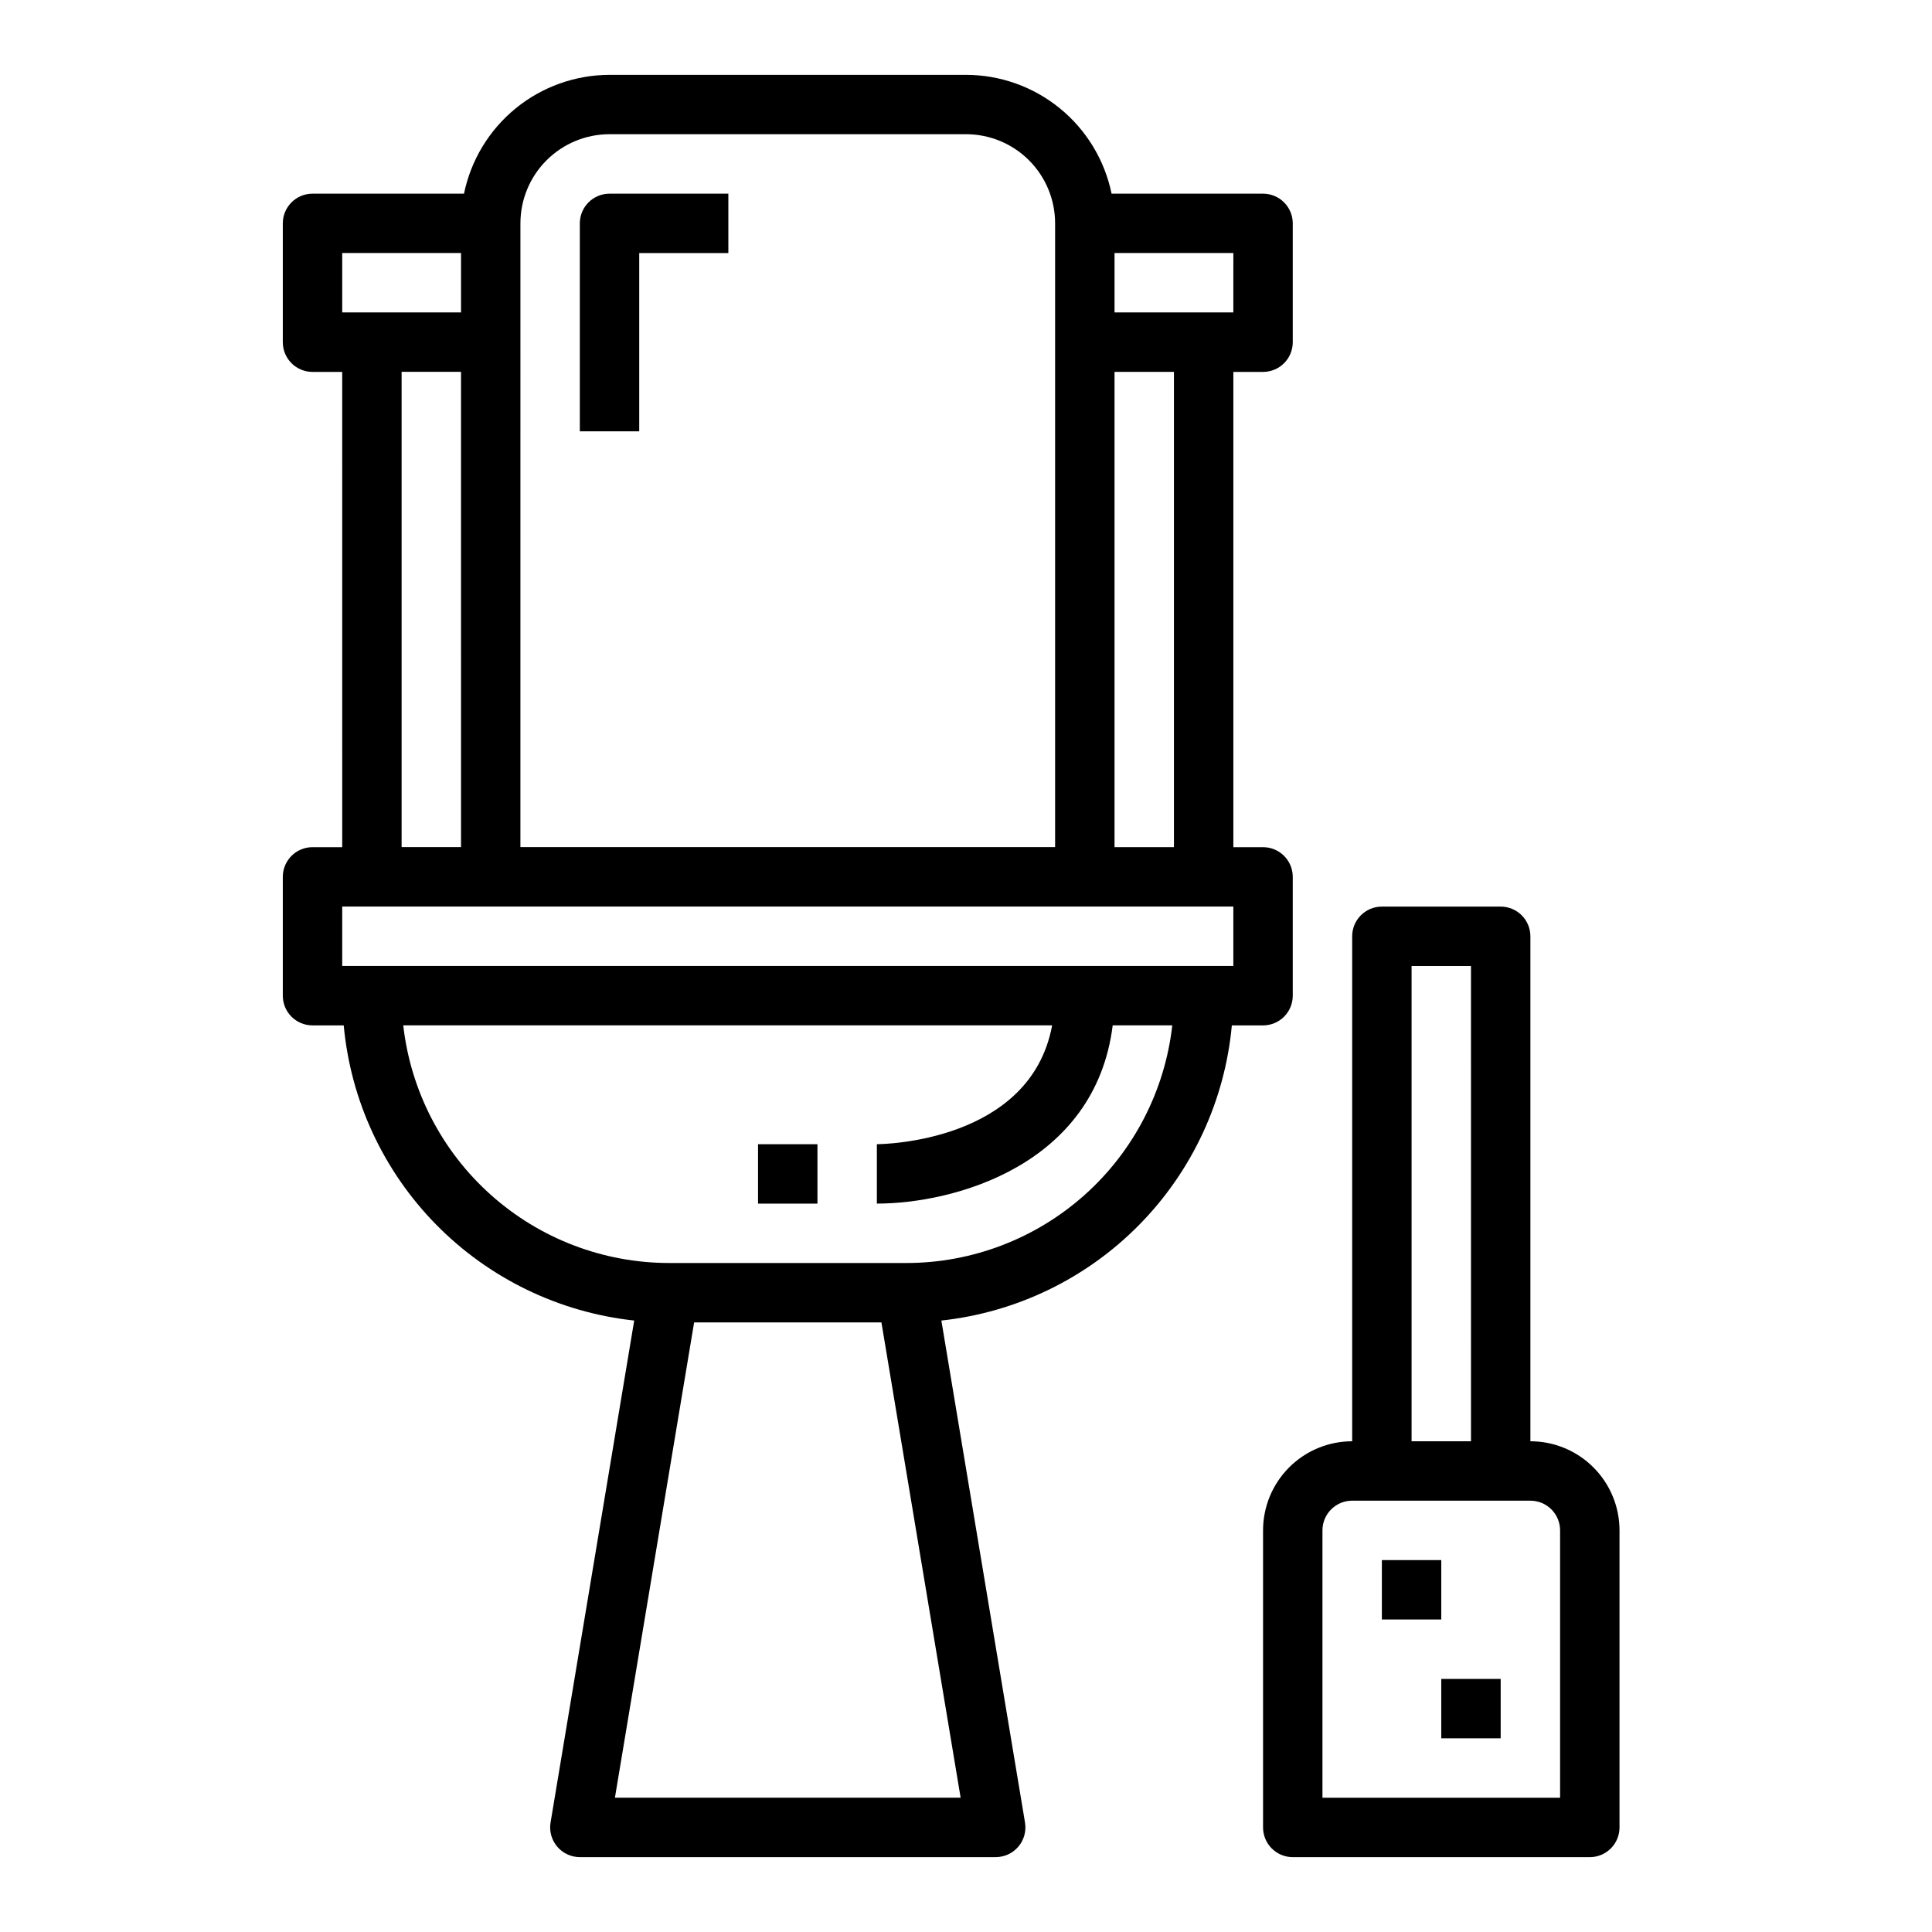<?xml version="1.0" encoding="UTF-8"?>
<!-- Uploaded to: ICON Repo, www.svgrepo.com, Generator: ICON Repo Mixer Tools -->
<svg fill="#000000" width="800px" height="800px" version="1.1" viewBox="144 144 512 512" xmlns="http://www.w3.org/2000/svg">
 <g>
  <path d="m235.09 415.74c1.84 19.918 10.512 38.586 24.539 52.84 14.031 14.254 32.559 23.219 52.441 25.379l-22.168 133.04v-0.004c-0.379 2.281 0.266 4.613 1.762 6.379 1.492 1.766 3.688 2.781 6.004 2.785h110.21c2.312-0.004 4.508-1.02 6.004-2.785 1.492-1.766 2.137-4.098 1.758-6.379l-22.168-133.04v0.004c19.883-2.16 38.41-11.125 52.441-25.379 14.031-14.254 22.699-32.922 24.539-52.84h8.273c2.086 0 4.09-0.828 5.566-2.305 1.477-1.477 2.305-3.481 2.305-5.566v-31.488c0-2.09-0.828-4.09-2.305-5.566-1.477-1.477-3.481-2.305-5.566-2.305h-7.871v-125.95h7.871c2.086 0 4.09-0.828 5.566-2.305 1.477-1.477 2.305-3.481 2.305-5.566v-31.488c0-2.09-0.828-4.09-2.305-5.566-1.477-1.477-3.481-2.309-5.566-2.309h-40.148c-1.824-8.883-6.66-16.867-13.688-22.602-7.023-5.734-15.812-8.875-24.883-8.887h-94.465c-9.07 0.012-17.859 3.152-24.887 8.887-7.027 5.734-11.859 13.719-13.688 22.602h-40.148c-4.348 0-7.871 3.527-7.871 7.875v31.488c0 2.086 0.828 4.09 2.305 5.566 1.477 1.477 3.481 2.305 5.566 2.305h7.871l0.004 125.95h-7.875c-4.348 0-7.871 3.523-7.871 7.871v31.488c0 2.086 0.828 4.09 2.305 5.566 1.477 1.477 3.481 2.305 5.566 2.305zm71.871 204.67 20.988-125.95h49.641l20.988 125.95zm77.297-141.7h-62.977c-17.422-0.02-34.227-6.453-47.211-18.066-12.988-11.613-21.246-27.598-23.203-44.91h171.96c-5.731 30.859-44.699 31.488-46.445 31.488v15.742c20.402 0 57.852-10.109 62.496-47.23h15.793-0.004c-1.957 17.312-10.215 33.297-23.199 44.91-12.988 11.613-29.793 18.047-47.215 18.066zm70.848-110.21h-15.742v-125.95h15.742zm15.742-141.7-31.484-0.004v-15.742h31.488zm-188.93-23.617c0-6.266 2.488-12.273 6.918-16.699 4.43-4.43 10.434-6.918 16.699-6.918h94.465c6.262 0 12.27 2.488 16.699 6.918 4.426 4.426 6.914 10.434 6.914 16.699v165.31h-141.7zm-47.23 7.871h31.488v15.742h-31.488zm15.742 31.488h15.742l0.004 125.95h-15.746zm-15.742 141.7h236.16v15.742l-236.16 0.004z"/>
  <path d="m344.89 447.23h15.742v15.742h-15.742z"/>
  <path d="m297.66 203.2v55.105h15.742v-47.234h23.617v-15.746h-31.488c-4.348 0-7.871 3.527-7.871 7.875z"/>
  <path d="m549.57 525.95v-133.82c0-2.086-0.828-4.09-2.305-5.566-1.477-1.477-3.481-2.305-5.566-2.305h-31.488c-4.348 0-7.871 3.523-7.871 7.871v133.82c-6.266 0-12.27 2.488-16.699 6.918-4.43 4.43-6.918 10.438-6.918 16.699v78.723c0 2.086 0.828 4.09 2.305 5.566 1.477 1.473 3.481 2.305 5.566 2.305h78.723c2.086 0 4.09-0.832 5.566-2.305 1.477-1.477 2.305-3.481 2.305-5.566v-78.723c0-6.262-2.488-12.27-6.918-16.699-4.43-4.43-10.434-6.918-16.699-6.918zm-31.488-125.95h15.742l0.004 125.95h-15.746zm39.359 220.42-62.977-0.004v-70.848c0-4.348 3.527-7.871 7.875-7.871h47.23c2.09 0 4.09 0.828 5.566 2.305 1.477 1.477 2.305 3.481 2.305 5.566z"/>
  <path d="m510.21 557.44h15.742v15.742h-15.742z"/>
  <path d="m525.95 588.93h15.742v15.742h-15.742z"/>
 </g>
</svg>